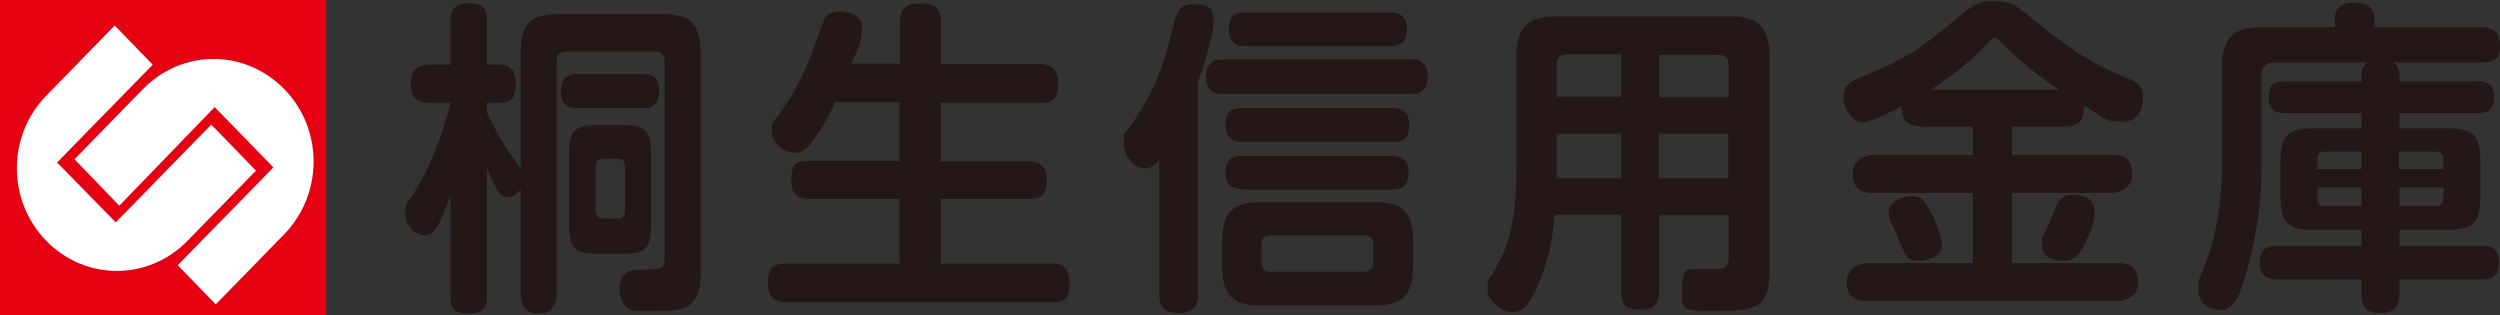 <?xml version="1.0" encoding="UTF-8"?>
<svg id="_レイヤー_1" data-name=" レイヤー 1" xmlns="http://www.w3.org/2000/svg" version="1.1" viewBox="0 0 460 58">
  <rect x="0" y="0" width="460" height="58" fill="#333333" stroke="none"/>
  <defs>
    <style>
      .cls-1 {
        fill: #231815;
      }

      .cls-1, .cls-2, .cls-3 {
        stroke-width: 0px;
      }

      .cls-2 {
        fill: #fff;
      }

      .cls-3 {
        fill: #e50012;
      }
    </style>
  </defs>
  <rect class="cls-3" width="60" height="58"/>
  <path class="cls-2" d="M38.9,22.9l-17.6,18-10.8-11L28.1,11.9l-7-7.2-12.6,12.9c-7.2,7.4-7.2,19.3,0,26.7,7.2,7.4,18.8,7.4,26,0l12.6-12.9s-8.2-8.5-8.2-8.4Z"/>
  <path class="cls-2" d="M22,37.8l17.5-18.1,10.8,11.1-17.6,18,7,7.2,12.6-12.9c7.2-7.4,7.2-19.4,0-26.7-7.2-7.4-18.8-7.4-26,0l-12.6,12.9,8.2,8.5h0Z"/>
  <path class="cls-1" d="M115,30.7c0-1-.4-1.5-1.4-1.5h-2.5c-1.1,0-1.5.5-1.5,1.5v8.1c0,.9.4,1.4,1.5,1.4h2.5c1,0,1.4-.5,1.4-1.4v-8.1ZM119.8,41.2c0,4.5-.9,5.5-5.4,5.5h-4.3c-4.4,0-5.4-1-5.4-5.5v-12.7c0-4.5,1-5.5,5.4-5.5h4.3c4.4,0,5.4,1,5.4,5.5v12.7ZM118.2,13.6c.9,0,3.1,0,3.1,3.1s-2,3.2-3.1,3.2h-11.9c-.9,0-3.1,0-3.1-3.1s2.1-3.2,3.1-3.2h11.9ZM95.8,9.5c0-5.3,2.2-6.9,6.7-6.9h19.7c4.7,0,6.7,1.8,6.7,6.9v41.1c0,6.6-3.6,6.6-8.7,6.6s-3.2,0-4-.2c-1.1-.3-2.2-1.5-2.2-3.7,0-3.7,2.4-3.7,4.9-3.7s3.4,0,3.4-2.2V11.3c0-.9-.3-1.8-1.8-1.8h-16.4c-1.1,0-1.7.6-1.7,1.8v42.7c0,.7,0,3.7-3.3,3.7s-3.3-3-3.3-3.7v-19.2c-.8,1.2-1.9,1.5-2.4,1.5-1.3,0-1.8-.8-3.8-5.3v23.5c0,1,0,3.2-3.2,3.2s-3.5-1.2-3.5-3.2v-18.5c-2.3,6.4-3.3,7.3-4.8,7.3s-3.5-1.5-3.5-3.9.3-1.8,1.1-3.1c2.1-3.5,3.5-5.9,5.6-11.9.3-.8,1.6-5,1.6-5.5h-4c-.9,0-3.3,0-3.3-3.4s2.1-3.6,3.3-3.6h4V3.8c0-.9,0-3.2,3.2-3.2s3.5,1.4,3.5,3.2v8.1h2.4c1.9,0,2.9,1.1,2.9,3.4s-.5,3.6-2.9,3.6h-2.4v1.8c.5,1.1,1.4,3.1,3.6,6.6.3.6,2.2,3.1,2.6,3.6V9.5h0Z"/>
  <path class="cls-1" d="M165.6,11.8v-7.7c0-.9,0-3.5,3.5-3.5s4,1.3,4,3.5v7.7h18.2c.8,0,3.4,0,3.4,3.4s-1.2,3.7-3.4,3.7h-18.2v10.8h16.2c1,0,3.3,0,3.3,3.4s-1.8,3.5-3.3,3.5h-16.2v11.9h20.4c.9,0,3.3,0,3.3,3.4s-.9,3.7-3.3,3.7h-48.8c-1,0-3.4,0-3.4-3.5s1.6-3.5,3.4-3.6h20.8v-11.9h-16.6c-.8,0-3.3,0-3.3-3.3s.9-3.7,3.3-3.7h16.6v-10.8h-11.8c-1.6,3.5-3.1,5.8-4.6,7.7-.8,1.1-1.6,1.6-2.8,1.6-2.1,0-4.3-1.8-4.3-3.9s0-1.1,3.3-6c.8-1.3,3.6-6.6,4.7-10.1.5-1.6,1.5-4.3,1.8-4.8.5-.9,1.6-1.2,2.6-1.2s4.2.2,4.2,3.1-1.4,5-1.9,6.5h8.7,0Z"/>
  <path class="cls-1" d="M252.7,45.1c0-1.1-.4-1.8-1.8-1.8h-17.1c-1.4,0-1.7.9-1.7,1.8v3.1c0,1.2.5,1.8,1.7,1.8h17.1c1.2,0,1.8-.7,1.8-1.8v-3.1ZM229.2,8.5c-.9,0-3.1,0-3.1-3.1s1.8-3.1,3.1-3.1h26.5c.9,0,3.2,0,3.2,3.1s-2.3,3.1-3.2,3.1h-26.5ZM228.7,34.8c-.9,0-3.2,0-3.2-3s1.9-3.1,3.2-3.1h27.3c1,0,3.2,0,3.2,3.1s-2.2,3.1-3.1,3.1h-27.5ZM228.7,26.1c-.9,0-3.2,0-3.2-3.1s1.9-3.1,3.2-3.1h27.5c.9,0,3.1,0,3.1,3.1s-1.9,3.1-3.1,3.1h-27.5ZM260,49.2c0,5.2-2.2,7-6.8,7h-21.6c-4.6,0-6.7-1.8-6.7-7v-5c0-5.3,2.2-7,6.7-7h21.6c4.4,0,6.8,1.5,6.8,7v5ZM225.1,17.3c-.8,0-3.2,0-3.2-3.2s2.4-3.2,3.2-3.2h34.4c.8,0,3.2,0,3.2,3.2s-2.3,3.2-3.2,3.2h-34.4ZM220.5,53.9c0,1,0,3.7-3.6,3.7s-3.6-2.2-3.6-3.7v-24.5c-.5.6-1.2,1.6-2.7,1.6s-3.8-1.8-3.8-4.6.1-1.6,1.1-3c2.9-4.3,5.7-8.6,8.1-19,.5-2,.9-3.6,3.5-3.6s3.8.4,3.8,3-1.8,8.2-2.9,11.4v38.8h0Z"/>
  <path class="cls-1" d="M318,24.6h-12.8v8.2h12.8s0-8.2,0-8.2ZM305.3,17.9h12.8v-5.8c0-1.3-.6-2-2-2h-10.8v7.9ZM298.3,24.6h-11.9v8.2h11.9v-8.2ZM298.3,17.9v-7.9h-9.9c-1.4,0-2,.8-2,2v5.8h11.9,0ZM305.3,39.5v13.8c0,1.5-.2,3.7-3.2,3.7s-3.8-.8-3.8-3.7v-13.8h-12.2c-.5,4.8-1.2,8.7-3.3,13.4-1.8,3.8-2.8,4.5-4.6,4.5s-4.5-1.9-4.5-4.2,0-.9,2.5-5.7c1.5-3,2.8-8.1,2.8-15.7V10.5c0-5.8,2.4-7.5,7.3-7.5h32c4.8,0,7.3,1.7,7.3,7.5v39.7c0,7-3.6,7-10,7s-6.1,0-6.1-4,.9-3.7,3.3-3.7,3,0,3.5,0c1.3-.1,1.8-.7,1.8-2.3v-7.6h-12.8Z"/>
  <path class="cls-1" d="M383.4,45.2c-.6,1.3-1.4,2.8-3.8,2.8s-3.9-1-3.9-3,.1-1.1,1.2-3.6c.3-.6,1.4-3.4,1.7-4,.8-1.4,1.8-1.6,2.8-1.6s4,.2,4,3.1-1.5,5.2-2,6.3M378.7,16.4c-5.3-3.5-9.1-7.2-10.3-8.4-.8-.8-1-1-1.4-1s-.8.3-1.5,1.2c-3.1,3.4-8,6.9-10.2,8.3h23.4ZM355.4,39.2c.8,1.7,1.9,4.4,1.9,5.9,0,2.3-3.1,2.9-4.2,2.9-2.2,0-2.5-.8-4-4.6-.2-.4-.9-2-1.1-2.3-.2-.5-.5-1.2-.5-1.9,0-2,2.3-3.1,4.3-3.1s2.6,1.2,3.5,3.2M353.5,23.2c-3.1,0-3.6-1.7-3.6-3.7-2,1.1-5.6,3-7.2,3s-3.5-2.3-3.5-4.6,1.5-3,3.2-3.7c3-1.2,4.8-2,6.7-3,4.4-2.4,6.1-3.8,10.8-7.7,3.2-2.6,4-3.3,7.1-3.3s3.8.7,7.4,3.6c5.4,4.3,9.3,7.5,17.1,10.6,1.5.6,2.8,1.2,2.8,3.4s-.7,4.6-3.9,4.6-2.7-.5-7-3c.1,1.8-.1,3.9-3.5,3.9h-9.7v5.2h18.5c2.6,0,3.6,1.1,3.6,3.7s-2.7,3.3-3.6,3.3h-18.5v12.9h19.6c2.7,0,3.6,1.3,3.6,3.7s-2.6,3.3-3.6,3.3h-46.4c-2.6,0-3.6-1.3-3.6-3.7s2.7-3.3,3.6-3.3h19.6v-12.9h-18.5c-2.6,0-3.6-1.2-3.6-3.7s2.6-3.3,3.6-3.3h18.5v-5.2h-9.6Z"/>
  <path class="cls-1" d="M441.5,34.5v3.4h6.7c.9,0,1.4-.5,1.4-1.4v-2h-8.1ZM441.5,31.1h8.1v-1.8c0-.8-.3-1.4-1.4-1.4h-6.8s0,3.2,0,3.2ZM434.5,34.5h-8.1v2c0,.9.4,1.4,1.4,1.4h6.7v-3.4ZM434.5,31.1v-3.2h-6.7c-.9,0-1.4.4-1.4,1.4v1.8s8.1,0,8.1,0ZM455.9,14.9c1.1,0,3,.2,3,2.9s-1.5,3-3,3h-14.4v2.8h8.3c5.4,0,6.6,1.1,6.6,6.7v5.3c0,5.5-1.1,6.7-6.6,6.7h-8.3v2.9h15.2c.9,0,3.1,0,3.1,3.1s-2,3.1-3.1,3.1h-15.2v2.7c0,2-.9,3.5-3.3,3.5s-3.7-.7-3.7-3.5v-2.7h-15.6c-.8,0-3.1,0-3.1-3.1s2.3-3.1,3.1-3.1h15.6v-2.9h-8.3c-5.4,0-6.6-1.1-6.6-6.7v-5.3c0-5.5,1.2-6.7,6.6-6.7h8.3v-2.8h-14.1c-1,0-3,0-3-2.9s1.7-2.9,3-2.9h14.1v-1.3c0-1.4.7-1.9,1.1-2.2h-17.1c-1.6,0-2.4.8-2.4,2.5v17.5c0,6.4-1.1,12.9-2.9,19.1-1.4,4.9-2.6,6.4-4.7,6.4s-4-1.2-4-3.7,0-1.2,1.8-6.1c1.1-3.1,2.5-9.2,2.5-15.9V12.5c0-5.8,2.4-7.5,7.4-7.5h13.4v-1.6c0-2.3,1.8-2.9,3.4-2.9s3.9.4,3.9,2.9v1.6h19.5c1.3,0,3.6.2,3.6,3.2s-1.4,3.3-3.6,3.3h-16.1c1.2.7,1.2,1.8,1.2,2.2v1.3h14.4,0Z"/>
</svg>
